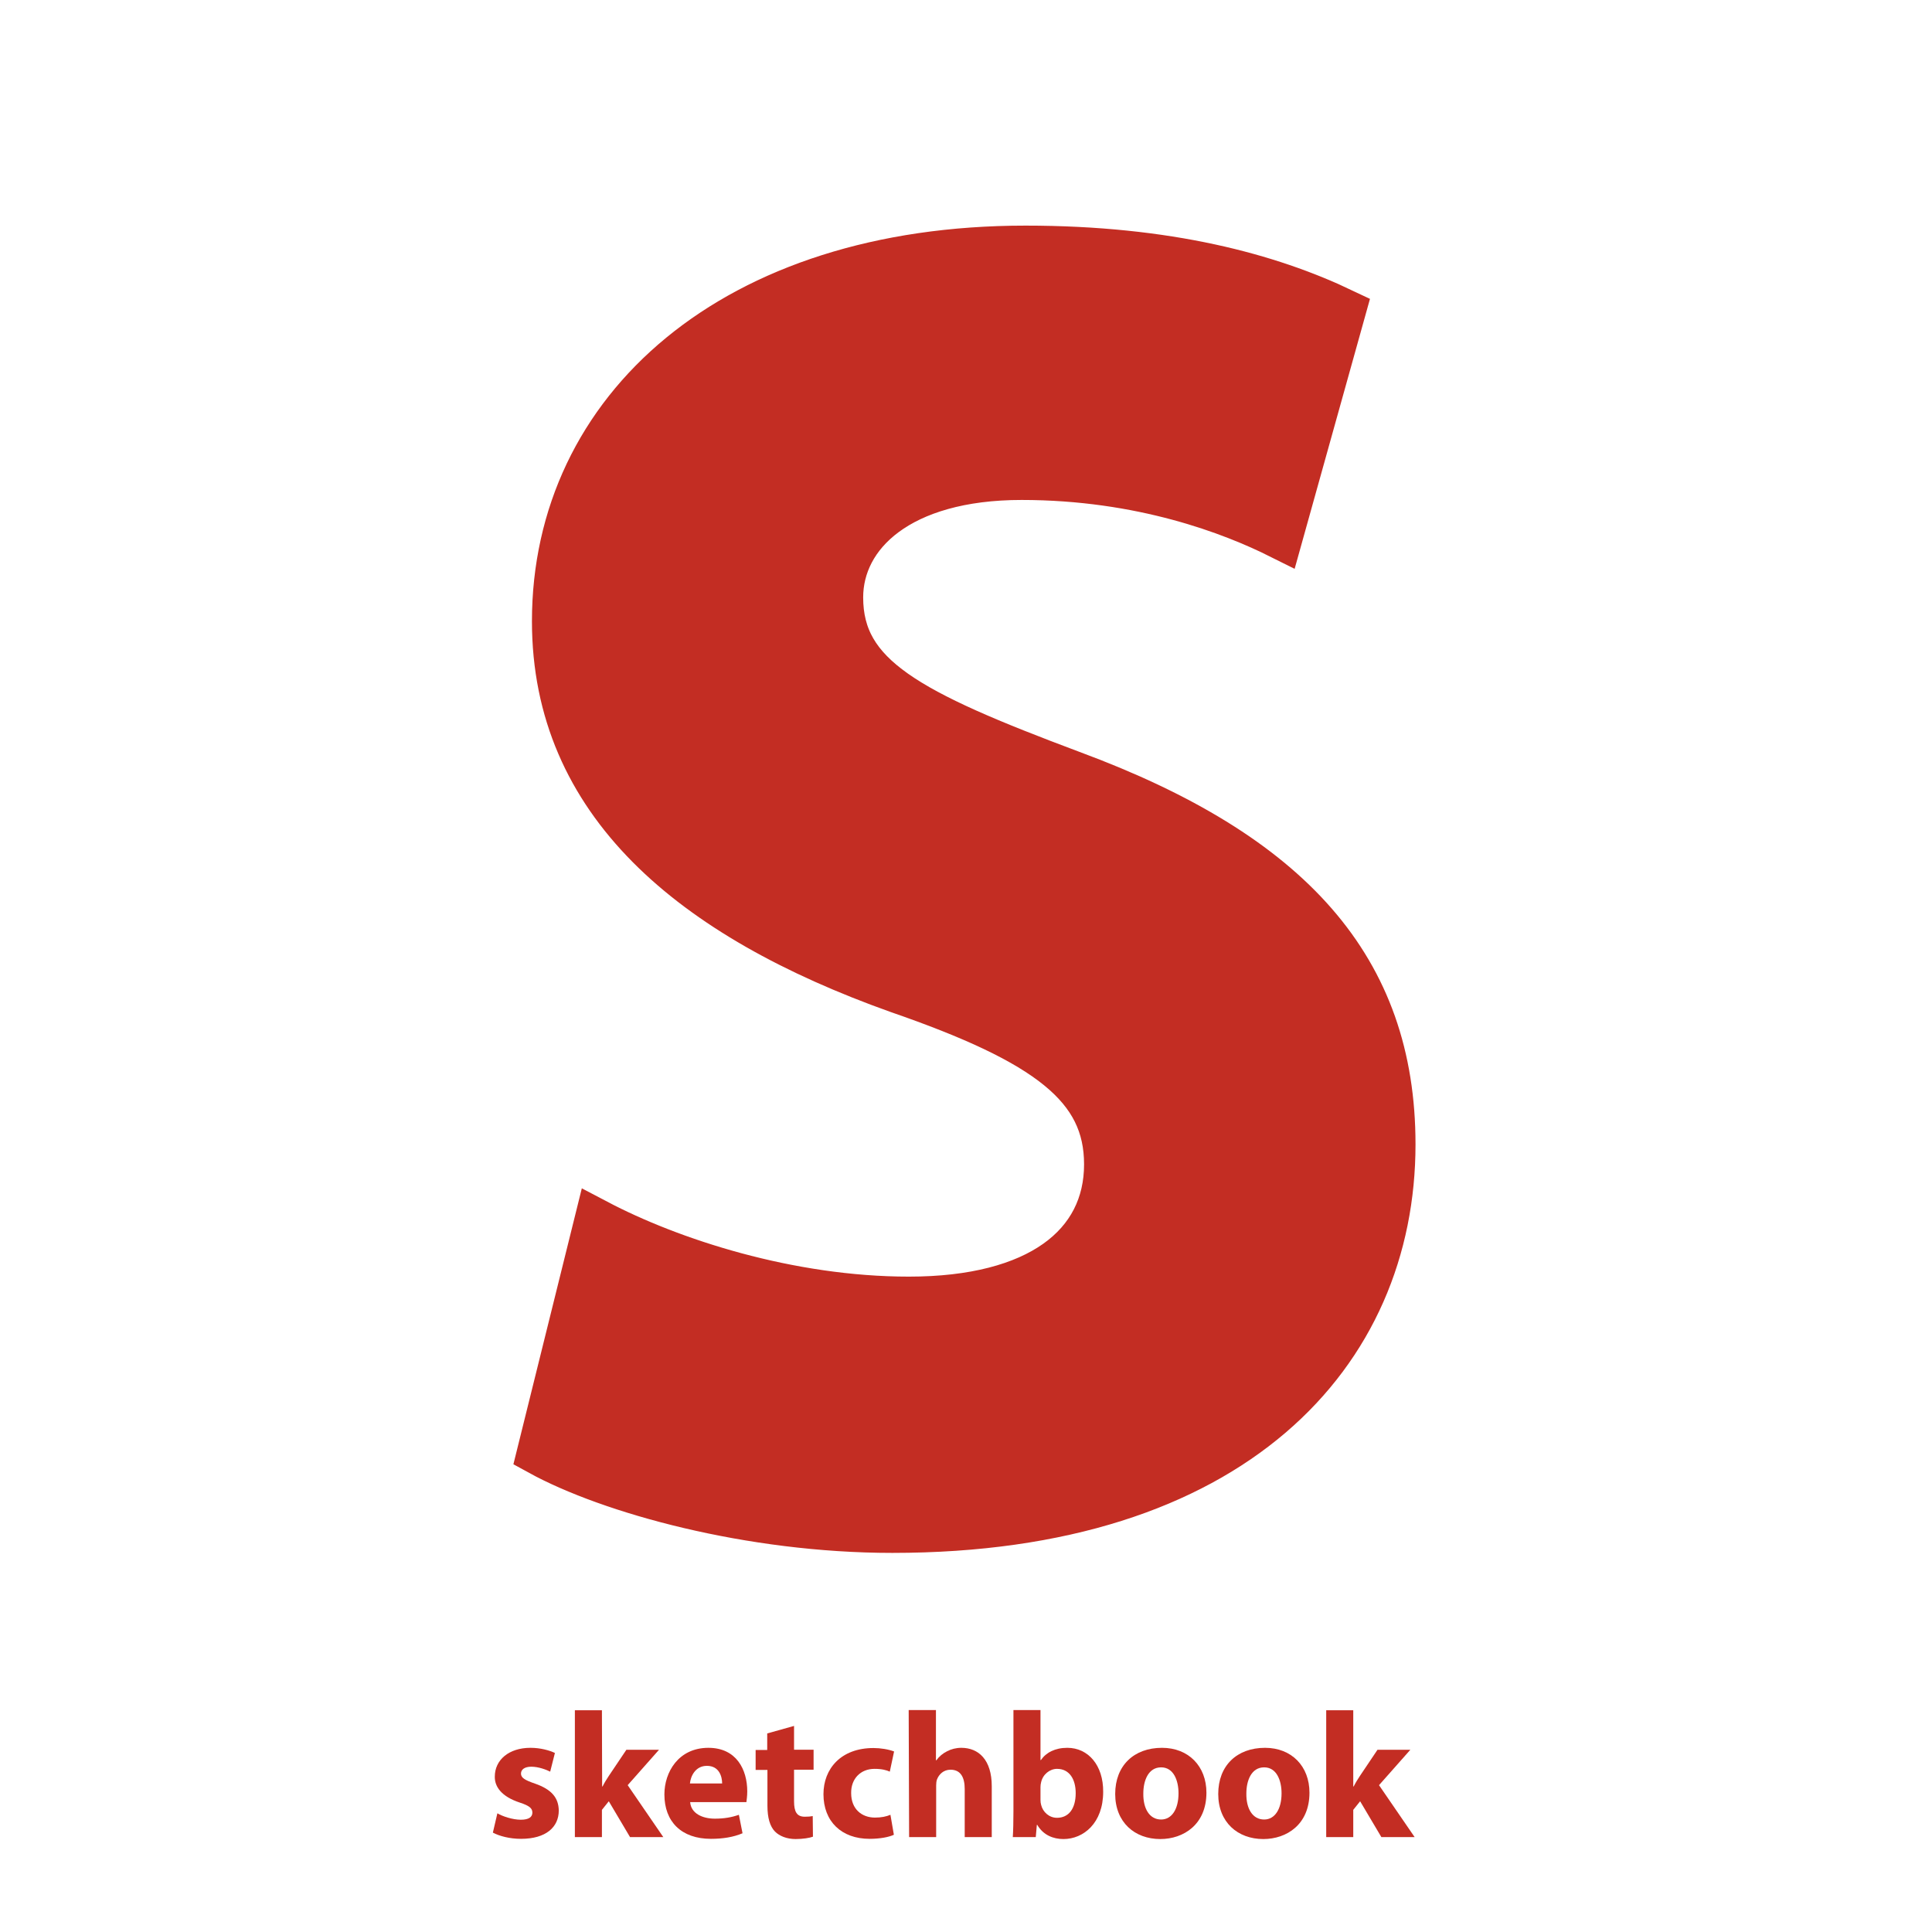 <?xml version="1.0" encoding="utf-8"?>
<!-- Generator: Adobe Illustrator 24.0.1, SVG Export Plug-In . SVG Version: 6.00 Build 0)  -->
<svg version="1.1" id="Camada_1" xmlns="http://www.w3.org/2000/svg" xmlns:xlink="http://www.w3.org/1999/xlink" x="0px" y="0px"
	 viewBox="0 0 900 900" style="enable-background:new 0 0 900 900;" xml:space="preserve">
<style type="text/css">
	.st0{fill:#C32D23;}
	.st1{fill:#C32D23;stroke:#C32D23;stroke-width:21;stroke-miterlimit:10;}
</style>
<g>
	<path class="st0" d="M231.7,844.7c2.3,1.4,7.1,3,10.9,3c3.8,0,5.4-1.3,5.4-3.3s-1.3-3.2-5.9-4.7c-8.5-2.8-11.7-7.4-11.6-12.1
		c0-7.7,6.5-13.4,16.6-13.4c4.7,0,8.9,1.2,11.4,2.4l-2.2,8.7c-1.8-0.9-5.4-2.3-8.8-2.3c-3.1,0-4.8,1.3-4.8,3.2c0,1.9,1.6,3,6.6,4.7
		c7.7,2.7,10.9,6.6,11,12.5c0,7.7-5.9,13.2-17.6,13.2c-5.3,0-10.1-1.3-13.1-2.9L231.7,844.7z"/>
	<path class="st0" d="M280.5,832.2h0.2c0.9-1.8,1.9-3.4,2.9-4.9l8.2-12.2h15.2l-14.6,16.5l16.6,24.2h-15.5l-9.9-16.7l-3.2,4v12.7
		h-12.6v-59.1h12.6L280.5,832.2L280.5,832.2z"/>
	<path class="st0" d="M321.5,839.5c0.4,5.2,5.6,7.7,11.5,7.7c4.3,0,7.8-0.6,11.2-1.8l1.7,8.6c-4.2,1.8-9.2,2.6-14.7,2.6
		c-13.8,0-21.7-8-21.7-20.7c0-10.3,6.5-21.7,20.5-21.7c13.1,0,18.1,10.2,18.1,20.3c0,2.2-0.3,4.1-0.4,5L321.5,839.5L321.5,839.5z
		 M336.4,830.8c0-3.1-1.3-8.2-7.1-8.2c-5.4,0-7.6,4.9-7.9,8.2H336.4z"/>
	<path class="st0" d="M369.9,804v11.1h9.1v9.3h-9.1v14.7c0,4.9,1.3,7.2,5,7.2c1.8,0,2.6-0.1,3.7-0.3l0.1,9.6
		c-1.6,0.6-4.7,1.1-8.1,1.1c-4.1,0-7.5-1.4-9.6-3.5c-2.3-2.4-3.5-6.3-3.5-12.1v-16.6H352v-9.3h5.4v-7.7L369.9,804z"/>
	<path class="st0" d="M416.4,854.7c-2.3,1.1-6.5,1.9-11.3,1.9c-13.1,0-21.5-8.1-21.5-20.8c0-11.8,8.1-21.5,23.3-21.5
		c3.3,0,7,0.6,9.6,1.6l-2,9.4c-1.5-0.7-3.7-1.3-7.1-1.3c-6.6,0-11,4.7-10.9,11.3c0,7.5,5,11.4,11.1,11.4c3,0,5.3-0.5,7.2-1.3
		L416.4,854.7z"/>
	<path class="st0" d="M423.3,796.6H436V820h0.2c1.3-1.8,3-3.2,5-4.2c1.9-1,4.2-1.6,6.6-1.6c8.1,0,14.2,5.6,14.2,17.9v23.7h-12.6
		v-22.4c0-5.3-1.8-9-6.6-9c-3.3,0-5.4,2.2-6.3,4.5c-0.3,0.8-0.4,1.8-0.4,2.8v24.1h-12.6L423.3,796.6L423.3,796.6z"/>
	<path class="st0" d="M472.1,796.6h12.6v23.3h0.2c2.4-3.5,6.6-5.7,12.3-5.7c9.7,0,16.8,8.1,16.7,20.5c0,14.6-9.2,22-18.5,22
		c-4.7,0-9.4-1.8-12.2-6.6H483l-0.5,5.7h-10.7c0.2-2.7,0.3-7.6,0.3-12.1L472.1,796.6L472.1,796.6z M484.7,838.5
		c0,0.8,0.1,1.6,0.3,2.3c0.8,3.3,3.7,6,7.4,6c5.4,0,8.7-4.2,8.7-11.5c0-6.3-2.8-11.3-8.7-11.3c-3.4,0-6.6,2.6-7.4,6.2
		c-0.2,0.8-0.3,1.5-0.3,2.3V838.5z"/>
	<path class="st0" d="M540.5,856.7c-11.9,0-21-7.8-21-21s8.7-21.5,21.8-21.5c12.4,0,20.7,8.6,20.7,20.9
		C562,849.9,551.4,856.7,540.5,856.7L540.5,856.7L540.5,856.7z M540.9,847.6c5,0,8.1-4.9,8.1-12.2c0-6-2.3-12.1-8.1-12.1
		c-6,0-8.3,6.2-8.3,12.2C532.5,842.4,535.4,847.6,540.9,847.6L540.9,847.6z"/>
	<path class="st0" d="M588.5,856.7c-11.9,0-21-7.8-21-21s8.7-21.5,21.8-21.5c12.4,0,20.7,8.6,20.7,20.9
		C610,849.9,599.4,856.7,588.5,856.7L588.5,856.7L588.5,856.7z M588.9,847.6c5,0,8.1-4.9,8.1-12.2c0-6-2.3-12.1-8.1-12.1
		c-6,0-8.3,6.2-8.3,12.2C580.5,842.4,583.4,847.6,588.9,847.6L588.9,847.6z"/>
	<path class="st0" d="M630.4,832.2h0.2c0.9-1.8,1.9-3.4,2.9-4.9l8.2-12.2H657l-14.6,16.5l16.6,24.2h-15.5l-9.9-16.7l-3.2,4v12.7
		h-12.6v-59.1h12.6V832.2z"/>
</g>
<path class="st1" d="M278,569.1c34.4,18.1,89.5,36.1,145.4,36.1c60.2,0,92.1-25,92.1-62.8c0-36.1-27.5-56.8-97.2-80.9
	c-96.4-34.4-160-87.8-160-172.1c0-98.9,83.5-173.8,219.4-173.8c66.3,0,113.6,12.9,148,29.3l-29.3,105
	c-22.4-11.2-64.5-27.5-120.5-27.5c-56.8,0-84.3,26.7-84.3,55.9c0,37,31.8,53.4,107.6,81.8c102.4,37.9,149.7,91.2,149.7,173
	c0,97.2-74,179.8-233.2,179.8c-66.3,0-131.6-18.1-164.4-36.1L278,569.1z"/>
</svg>
